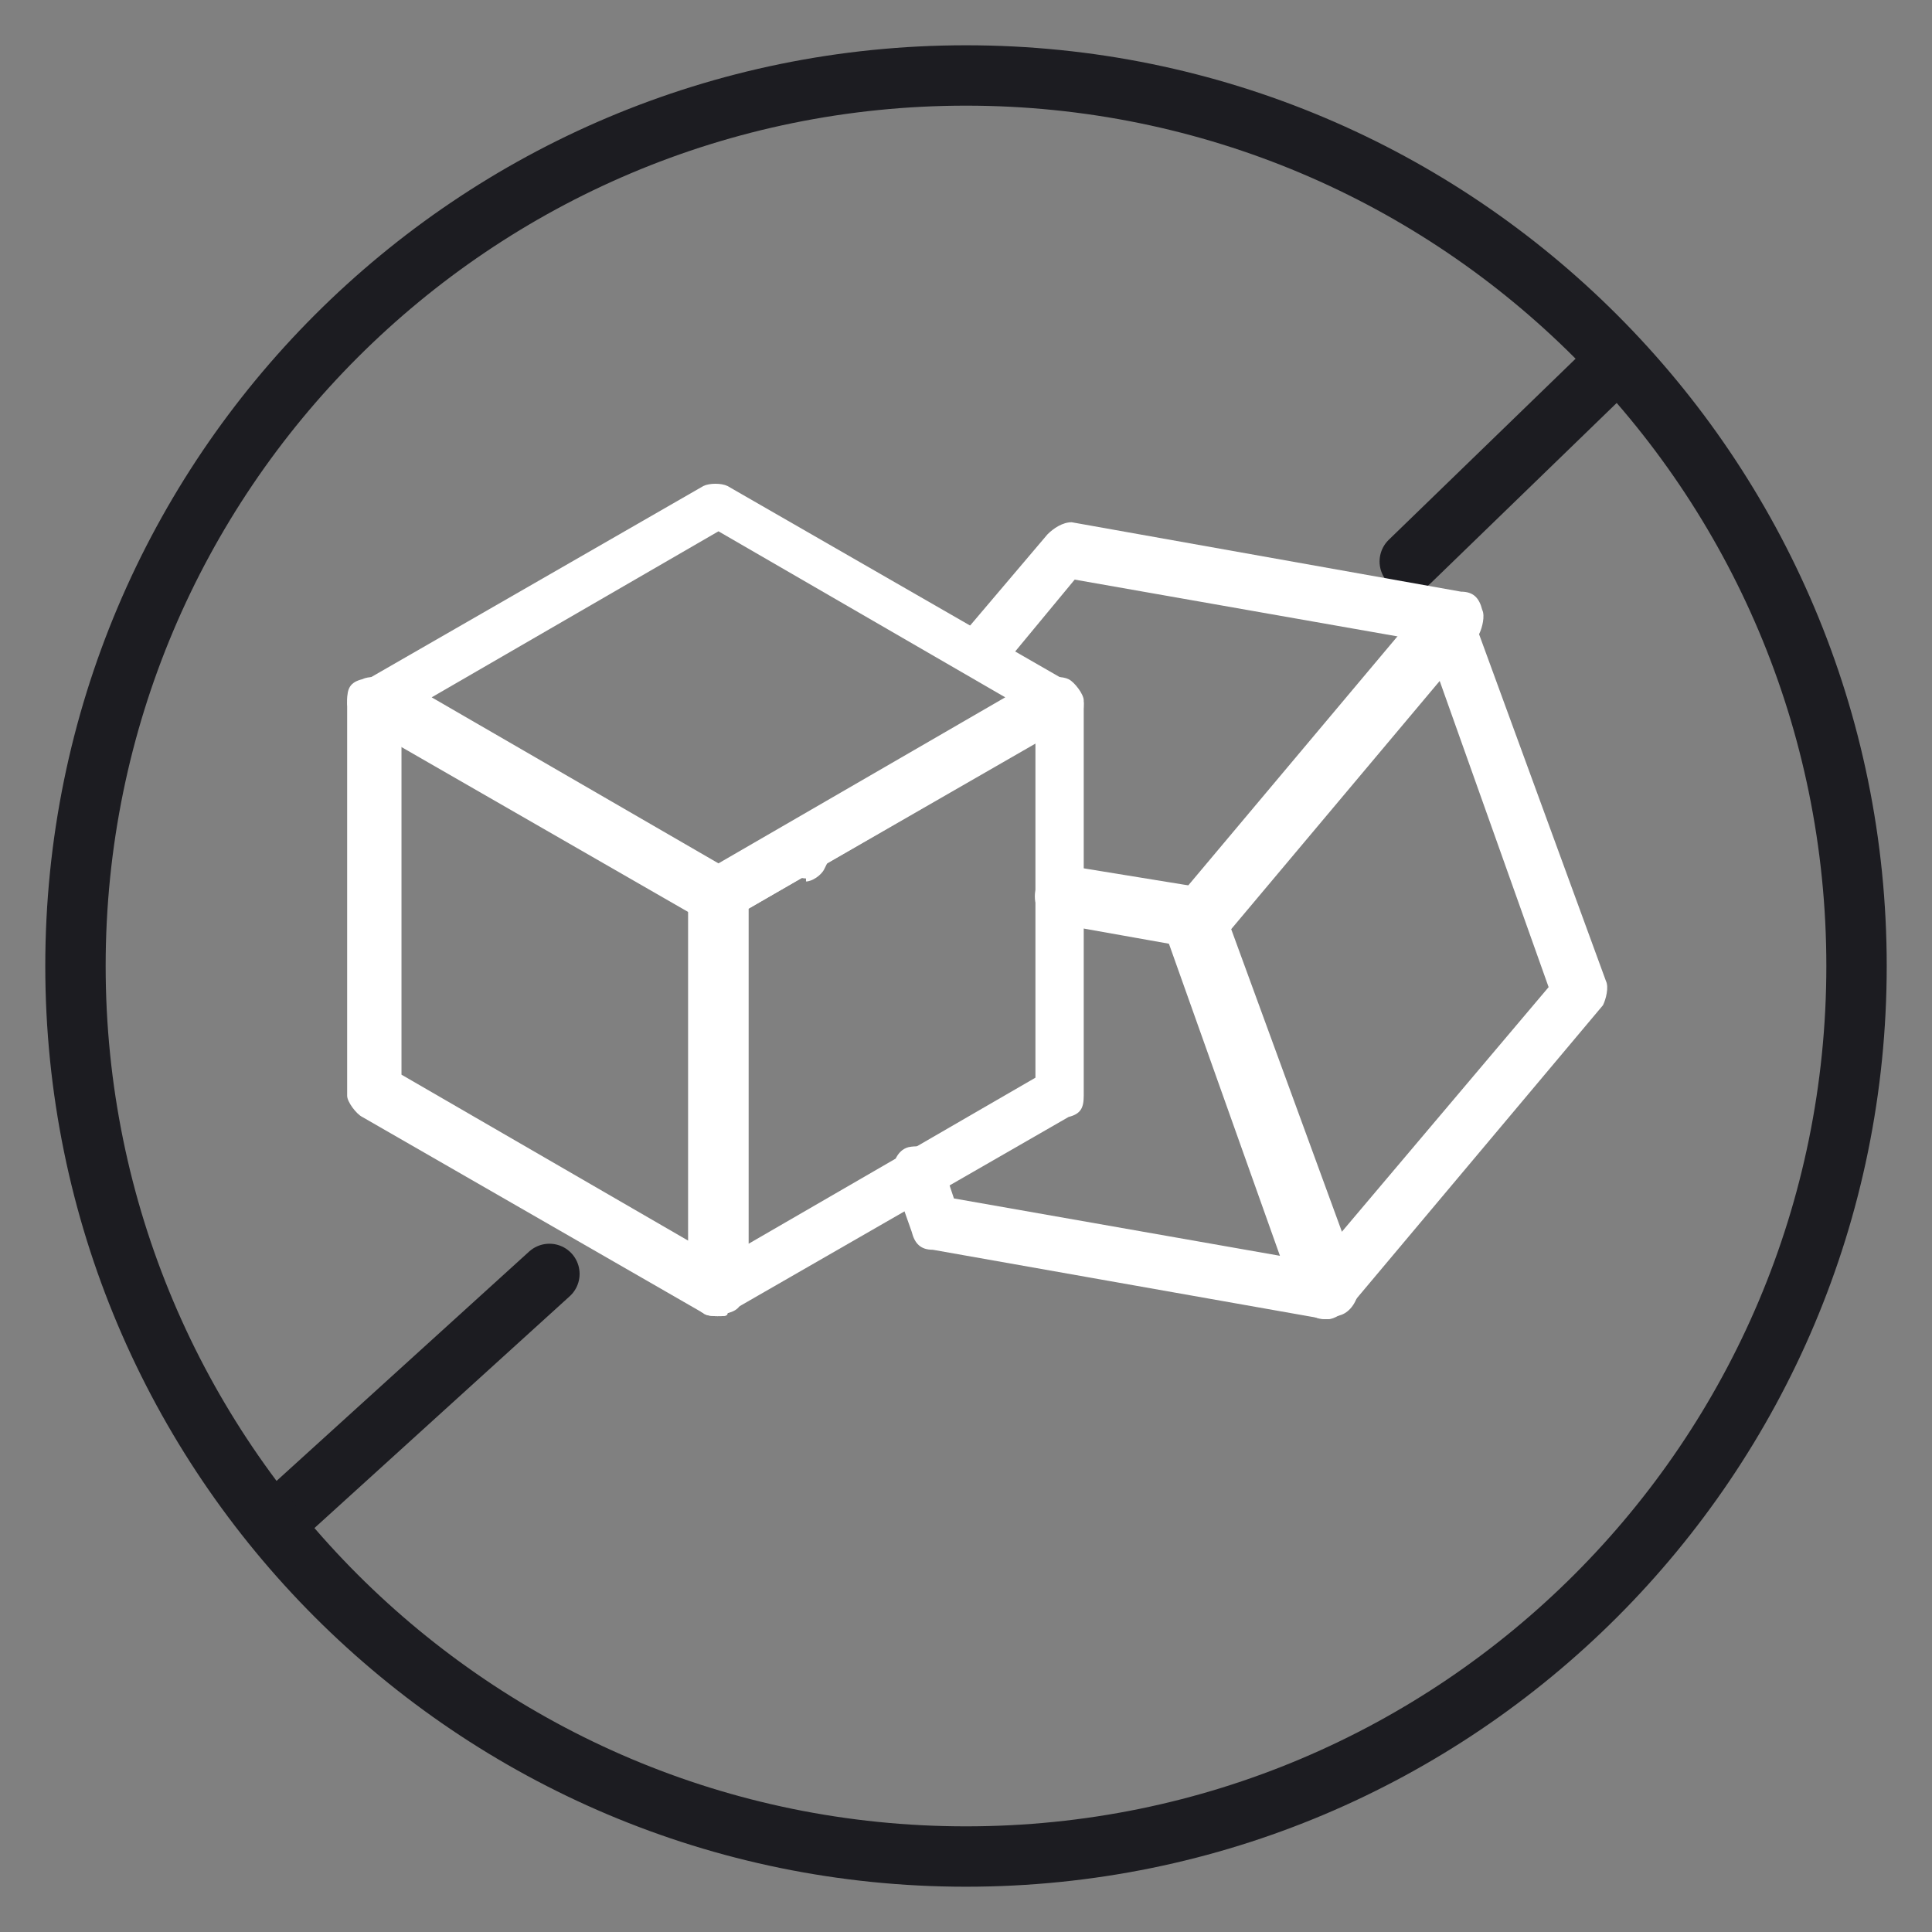 <?xml version="1.0" encoding="UTF-8"?>
<svg xmlns="http://www.w3.org/2000/svg" version="1.1" viewBox="0 0 64 64">
  <rect x="0" y="0" width="64" height="64" fill="#808080" stroke="none"/>
  <defs>
    <style>
      .cls-1 {
        fill: #fff;
      }

      .cls-2 {
        fill: none;
        stroke: #1c1c21;
        stroke-linecap: round;
        stroke-linejoin: round;
        stroke-width: 2px;
      }
    </style>
  </defs>
  <!-- Generator: Adobe Illustrator 28.7.1, SVG Export Plug-In . SVG Version: 1.2.0 Build 142)  -->
  <g>
    <g id="_Слой_1" data-name="Слой_1">
      <path class="cls-2" d="M53.2,12.3l-6.5,6.3"/>
      <path class="cls-2" d="M18.2,42.2l-8.7,7.9"/>
      <path class="cls-2" d="M32,61.5c16.3,0,29.5-13.2,29.5-29.5S48.3,2.5,32,2.5,2.5,15.7,2.5,32s13.2,29.5,29.5,29.5Z"/>
      <path class="cls-1" d="M26.7,29.1c-.2,0-.4-.1-.6-.2-.4-.4-.5-.8-.1-1.2l.2-.4c.4-.4.8-.5,1.2-.1s.5.8.1,1.2l-.2.4c-.1.2-.4.4-.6.4Z"/>
      <path class="cls-1" d="M39.6,31.4h-.1l-4.5-.8c-.5-.1-.8-.6-.7-1.1.1-.5.6-.8,1.1-.7l3.9.7,7.1-8.4-10.8-1.9-2.4,2.9c-.4.4-.8.5-1.2.1s-.5-.8-.1-1.2l2.8-3.3c.2-.2.5-.4.8-.4l12.9,2.3c.4,0,.6.2.7.6.1.2,0,.6-.1.8l-8.4,10c-.4.2-.6.4-.8.4Z"/>
      <path class="cls-1" d="M44,43.7h-.1l-13-2.3c-.4,0-.6-.2-.7-.6l-.6-1.7c-.1-.5.1-1,.5-1.1.5-.1,1,.1,1.1.5l.4,1.2,10.8,1.9-3.7-10.4-3.6-.7c-.5-.1-.8-.6-.7-1.1s.6-.8,1.1-.7l4.3.7c.4,0,.6.2.7.6l4.5,12.3c.1.2,0,.6-.1.8-.2.4-.5.5-.7.5Z"/>
      <path class="cls-1" d="M44,43.7h-.1c-.4,0-.6-.2-.7-.6l-4.5-12.3c-.1-.2,0-.6.1-.8l8.4-10c.2-.2.5-.4.8-.4s.6.2.7.6l4.5,12.3c.1.2,0,.6-.1.8l-8.4,10c-.2.2-.5.4-.7.4ZM40.5,30.7l3.7,10.4,7.1-8.4-3.7-10.4-7.1,8.4Z"/>
      <path class="cls-1" d="M23.8,30.6c-.1,0-.4,0-.5-.1l-11.3-6.5c-.2-.1-.5-.5-.5-.7,0-.4.1-.6.5-.7l11.3-6.5c.2-.1.6-.1.8,0l11.3,6.5c.2.1.5.5.5.7,0,.4-.1.6-.5.7l-11.3,6.5s-.1.1-.4.1ZM14.3,23.1l9.5,5.5,9.5-5.5-9.5-5.5-9.5,5.5Z"/>
      <path class="cls-1" d="M23.8,43.6c-.1,0-.4,0-.5-.1l-11.3-6.5c-.2-.1-.5-.5-.5-.7v-13.1c0-.4.1-.6.5-.7.2-.1.6-.1.8,0l11.3,6.5c.2.1.5.5.5.7v13.1c0,.4-.1.6-.5.7,0,.1-.1.1-.4.1ZM13.3,35.6l9.5,5.5v-11.1l-9.5-5.5v11.1Z"/>
      <path class="cls-1" d="M23.8,43.6c-.1,0-.4,0-.5-.1-.2-.1-.5-.5-.5-.7v-13.1c0-.4.1-.6.5-.7l11.3-6.5c.2-.1.6-.1.8,0,.2.1.5.5.5.7v13.1c0,.4-.1.6-.5.7l-11.3,6.5c0,.1-.1.1-.4.1ZM24.8,30.1v11.1l9.5-5.5v-11.1l-9.5,5.5Z"/>
    </g>
  </g>
</svg>